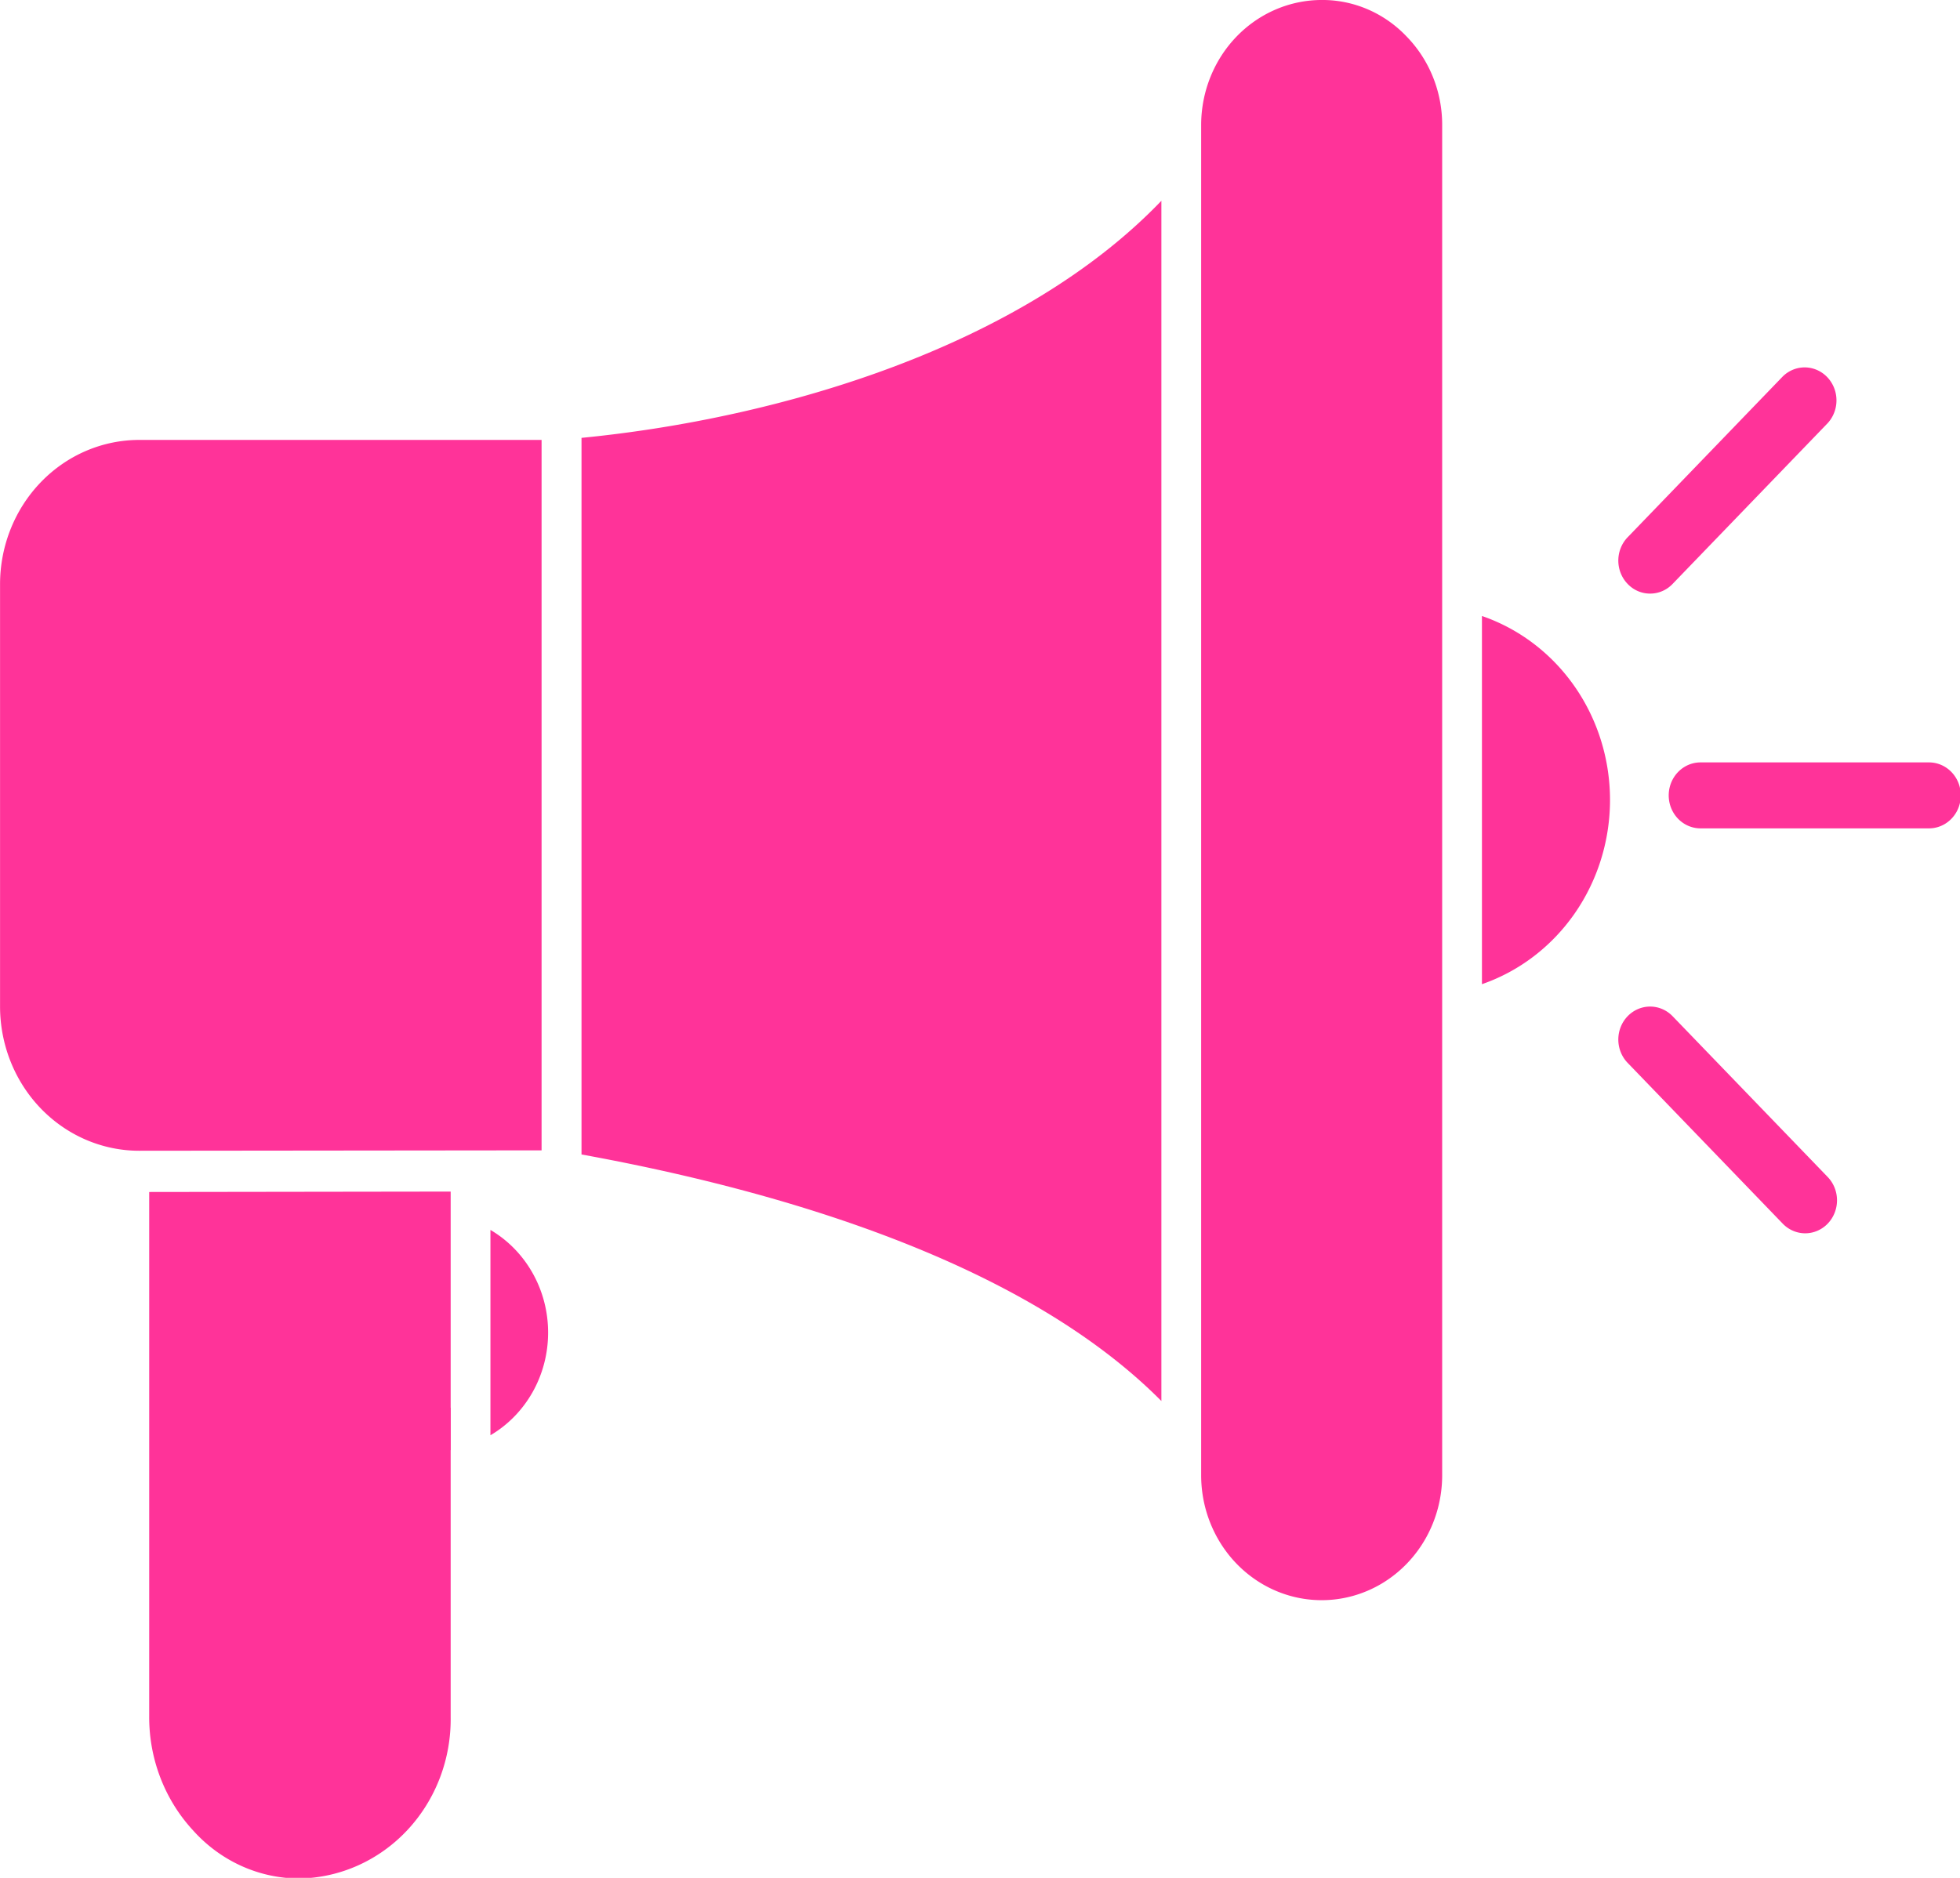 <?xml version="1.0" encoding="UTF-8"?>
<svg width="48" height="46" enable-background="new 0 0 32 32" version="1.1" viewBox="0 0 48 46" xmlns="http://www.w3.org/2000/svg">
 <g transform="matrix(.974 0 0 1.01 -3.547 1.244)" fill="#f39">
  <path class="color000000 svgShape" d="m39.903 1.798v32.75a3.03 3.03 0 0 1-6.06 0v-32.75a3.034 3.034 0 0 1 3.03-3.03 2.97 2.97 0 0 1 2.14 0.89 3.011 3.011 0 0 1 0.89 2.14zm-7.06 1.84v29.11c-3.49-3.39-9.62-5.11-14.58-5.98v-17.38c4.98-0.47 11.05-2.2 14.58-5.75zm-25.7 5.8a3.5 3.5 0 0 0-3.5 3.5v10.24a3.5 3.5 0 0 0 3.5 3.5l10.116-0.01v-17.23zm7.83 18.23v12.73a3.864 3.864 0 0 1-3.79 3.93 3.649 3.649 0 0 1-2.69-1.17 3.963 3.963 0 0 1-1.1-2.76v-12.72z"/>
  <path class="color000000 svgShape" d="m44.123 18.168a4.711 4.711 0 0 1-3.22 4.47v-8.93a4.7 4.7 0 0 1 3.22 4.46zm-26.7 12.92a2.859 2.859 0 0 1-1.45 2.49v-4.98a2.859 2.859 0 0 1 1.45 2.49zm-2.95 1.89a1.679 1.679 0 0 0 0.5-0.07v1.03a2.119 2.119 0 0 1-0.44 0.04 0.528 0.528 0 0 1-0.53-0.5 0.471 0.471 0 0 1 0.47-0.5zm30.658-19.813a0.789 0.789 0 0 1-0.565-0.235 0.8 0.8 0 0 1 0-1.131l3.9-3.9a0.8 0.8 0 0 1 1.131 1.131l-3.9 3.9a0.792 0.792 0 0 1-0.566 0.235zm3.901 15.515a0.8 0.8 0 0 1-0.566-0.234l-3.9-3.9a0.8 0.8 0 0 1 0-1.131 0.8 0.8 0 0 1 1.131 0l3.9 3.9a0.8 0.8 0 0 1-0.565 1.365zm-2.633-9.821a0.8 0.8 0 0 1 0-1.6h5.744a0.8 0.8 0 0 1 0 1.6z"/>
 </g>
</svg>
